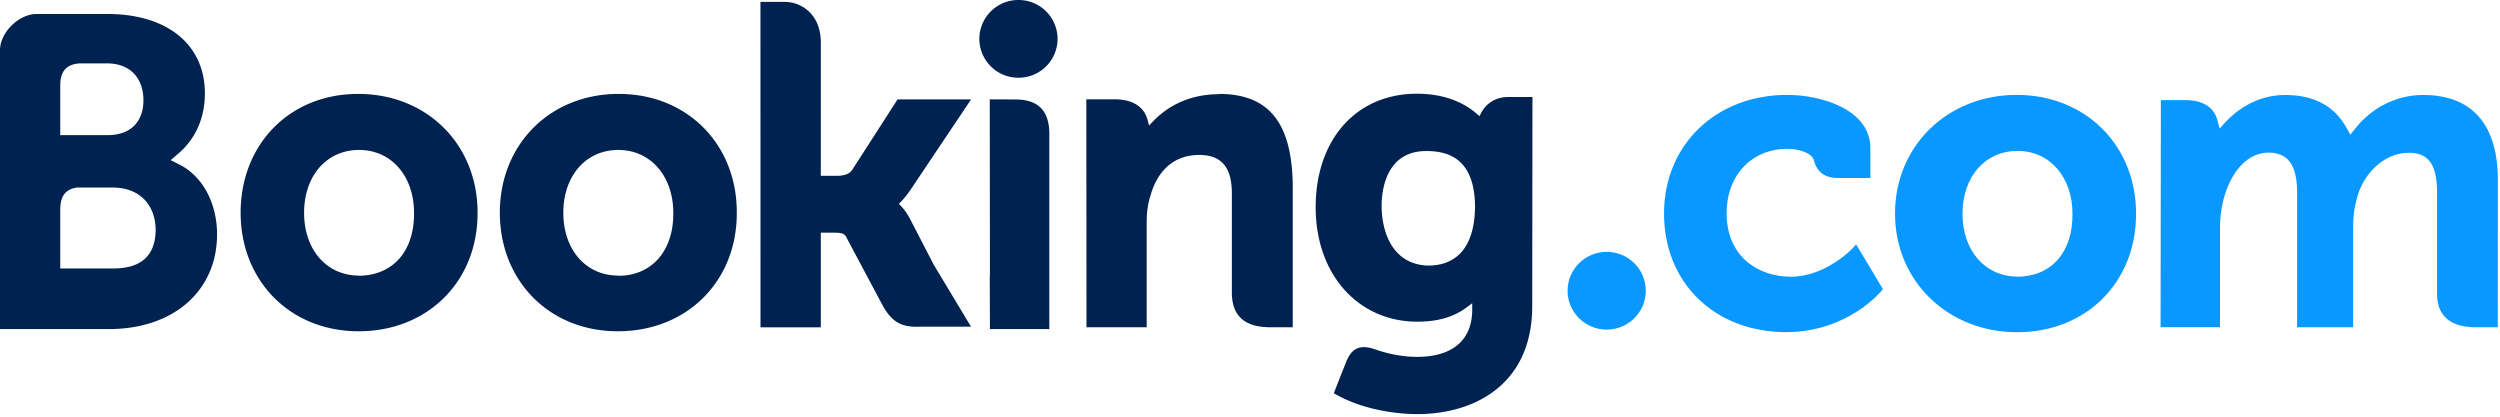 <svg class="booking_svg_header__logo" width="108" height="18" viewBox="0 0 180 30" xmlns="http://www.w3.org/2000/svg"><g fill="none" fill-rule="evenodd"><path d="m169.563 9.27-.339.43-.266-.48c-.863-1.58-2.346-2.382-4.414-2.382-2.164 0-3.616 1.213-4.29 1.934l-.443.48-.168-.633c-.248-.909-1.055-1.41-2.276-1.41h-1.786l-.02 16.35h4.28v-7.216c0-.634.077-1.26.236-1.912.426-1.744 1.592-3.62 3.556-3.431 1.21.147 1.758 1.03 1.758 2.869v9.692h4.035v-7.216c0-.792.074-1.382.251-1.975.36-1.664 1.846-3.37 3.74-3.37 1.37 0 2.05.735 2.05 2.869v7.301c0 1.619 1.026 2.354 2.638 2.391h1.733l.006-10.437c.052-4.156-1.858-6.286-5.374-6.286-1.931 0-3.71.909-4.907 2.432ZM136.442 15.387c0 4.855 3.81 8.533 8.792 8.533 4.957 0 8.561-3.575 8.561-8.501.03-4.91-3.607-8.587-8.59-8.587-4.944 0-8.763 3.632-8.763 8.555Zm8.82 4.527c-2.335 0-3.961-1.864-3.961-4.527 0-2.659 1.626-4.521 3.96-4.521 2.348 0 3.957 1.912 3.957 4.52.036 2.774-1.521 4.54-4.012 4.54l.056-.012ZM133.381 17.885c-.013.013-1.928 2.04-4.448 2.04-2.298 0-4.617-1.413-4.617-4.572 0-2.729 1.8-4.636 4.374-4.636.838 0 1.758.295 1.904.807l.022.086c.342 1.177 1.32 1.177 1.612 1.207h2.44v-2.14c0-2.821-3.575-3.845-5.981-3.845-5.146 0-8.877 3.595-8.877 8.548 0 5.002 3.663 8.533 8.792 8.533 4.416 0 6.818-2.915 6.841-2.947l.127-.156-1.93-3.215-.259.29Z" fill="#0898FF"/><ellipse fill="#0898FF" cx="115.682" cy="20.933" rx="2.816" ry="2.799"/><path d="m106.652 8.113-.13.25-.215-.186c-.754-.655-2.102-1.429-4.29-1.429-4.357 0-7.289 3.285-7.289 8.174 0 4.855 3.077 8.239 7.326 8.239 1.48 0 2.655-.347 3.583-1.057l.362-.269v.458c0 2.192-1.411 3.401-3.972 3.401-1.246 0-2.377-.306-3.133-.58-.99-.302-1.57-.054-1.968.94l-.37.923-.522 1.34.322.174c1.638.883 3.81 1.324 5.715 1.324 3.966 0 8.249-2.04 8.249-7.78l.016-15.049h-1.779c-.885 0-1.565.481-1.905 1.127Zm-7.175 6.685c0-.922.233-3.923 3.209-3.923 1.48 0 3.517.441 3.517 4.078-.066 3.43-1.877 4.166-3.343 4.166l.072.003c-2.548 0-3.455-2.233-3.455-4.324ZM87.776 6.783c-2.386 0-3.91 1.065-4.762 1.963l-.283.291-.101-.393c-.25-.965-1.095-1.494-2.368-1.494h-2.047l.012 16.412h4.334v-7.565c0-.741.095-1.382.29-1.968.517-1.771 1.692-2.873 3.499-2.873 1.453 0 2.344.735 2.344 2.761v7.15c0 1.766 1.026 2.501 2.784 2.495h1.599v-10.34c-.087-4.107-1.5-6.46-5.309-6.46M75.551 23.557v.136h-4.276l-.013-3.847h.013l-.013-12.692 1.838.007c1.654 0 2.451.814 2.451 2.49v13.906Zm-2.222-17.96a2.807 2.807 0 0 1-2.816-2.798A2.807 2.807 0 0 1 73.33 0a2.807 2.807 0 0 1 2.816 2.799 2.807 2.807 0 0 1-2.816 2.798ZM65.513 15.744a4.05 4.05 0 0 0-.645-.915l-.15-.157.157-.153c.227-.24.459-.522.682-.853l4.36-6.508h-5.294l-3.275 5.09c-.184.274-.56.411-1.12.411h-1.13V3.036c0-1.926-1.316-2.9-2.607-2.9h-1.738l.003 23.434h4.342v-6.816h.825c.535 0 .879 0 1.025.353l2.588 4.855c.722 1.324 1.465 1.618 2.784 1.558h3.593l-2.677-4.448-1.723-3.328ZM35.988 15.318c0 4.855 3.517 8.533 8.498 8.533 4.956 0 8.563-3.574 8.563-8.5.035-4.912-3.524-8.59-8.506-8.59-4.945 0-8.555 3.636-8.555 8.557Zm8.532 4.525c-2.334 0-3.96-1.86-3.96-4.525 0-2.66 1.626-4.521 3.96-4.521 2.347 0 3.956 1.912 3.956 4.52.037 2.773-1.588 4.538-3.933 4.538l-.023-.012ZM17.325 15.318c0 4.855 3.517 8.533 8.498 8.533 4.959 0 8.562-3.574 8.562-8.5.028-4.912-3.615-8.59-8.597-8.59-4.942 0-8.463 3.636-8.463 8.557Zm8.528 4.525c-2.336 0-3.958-1.86-3.958-4.525 0-2.66 1.622-4.521 3.958-4.521 2.35 0 3.956 1.912 3.956 4.52.034 2.773-1.53 4.538-4.02 4.538l.064-.012ZM12.288 11.53l.599-.514c.696-.6 1.864-1.95 1.864-4.286 0-3.572-2.76-5.724-7.03-5.724H2.608C1.34 1.023 0 2.348 0 3.623v20.072h7.817c4.746 0 7.811-2.806 7.811-6.822.002-2.167-.976-4.08-2.587-4.963l-.753-.38Zm-7.95-4.158v-1.2c0-1.047.442-1.547 1.412-1.609h1.94c1.664 0 2.637 1.03 2.637 2.673 0 1.276-.683 2.494-2.6 2.494h-3.39V7.372Zm0 11.96v-4.235c0-.974.376-1.478 1.206-1.593h2.587c1.846 0 3.077 1.177 3.077 3.09-.04 1.937-1.173 2.737-3.077 2.737H4.337Z" fill="#002250"/></g></svg>